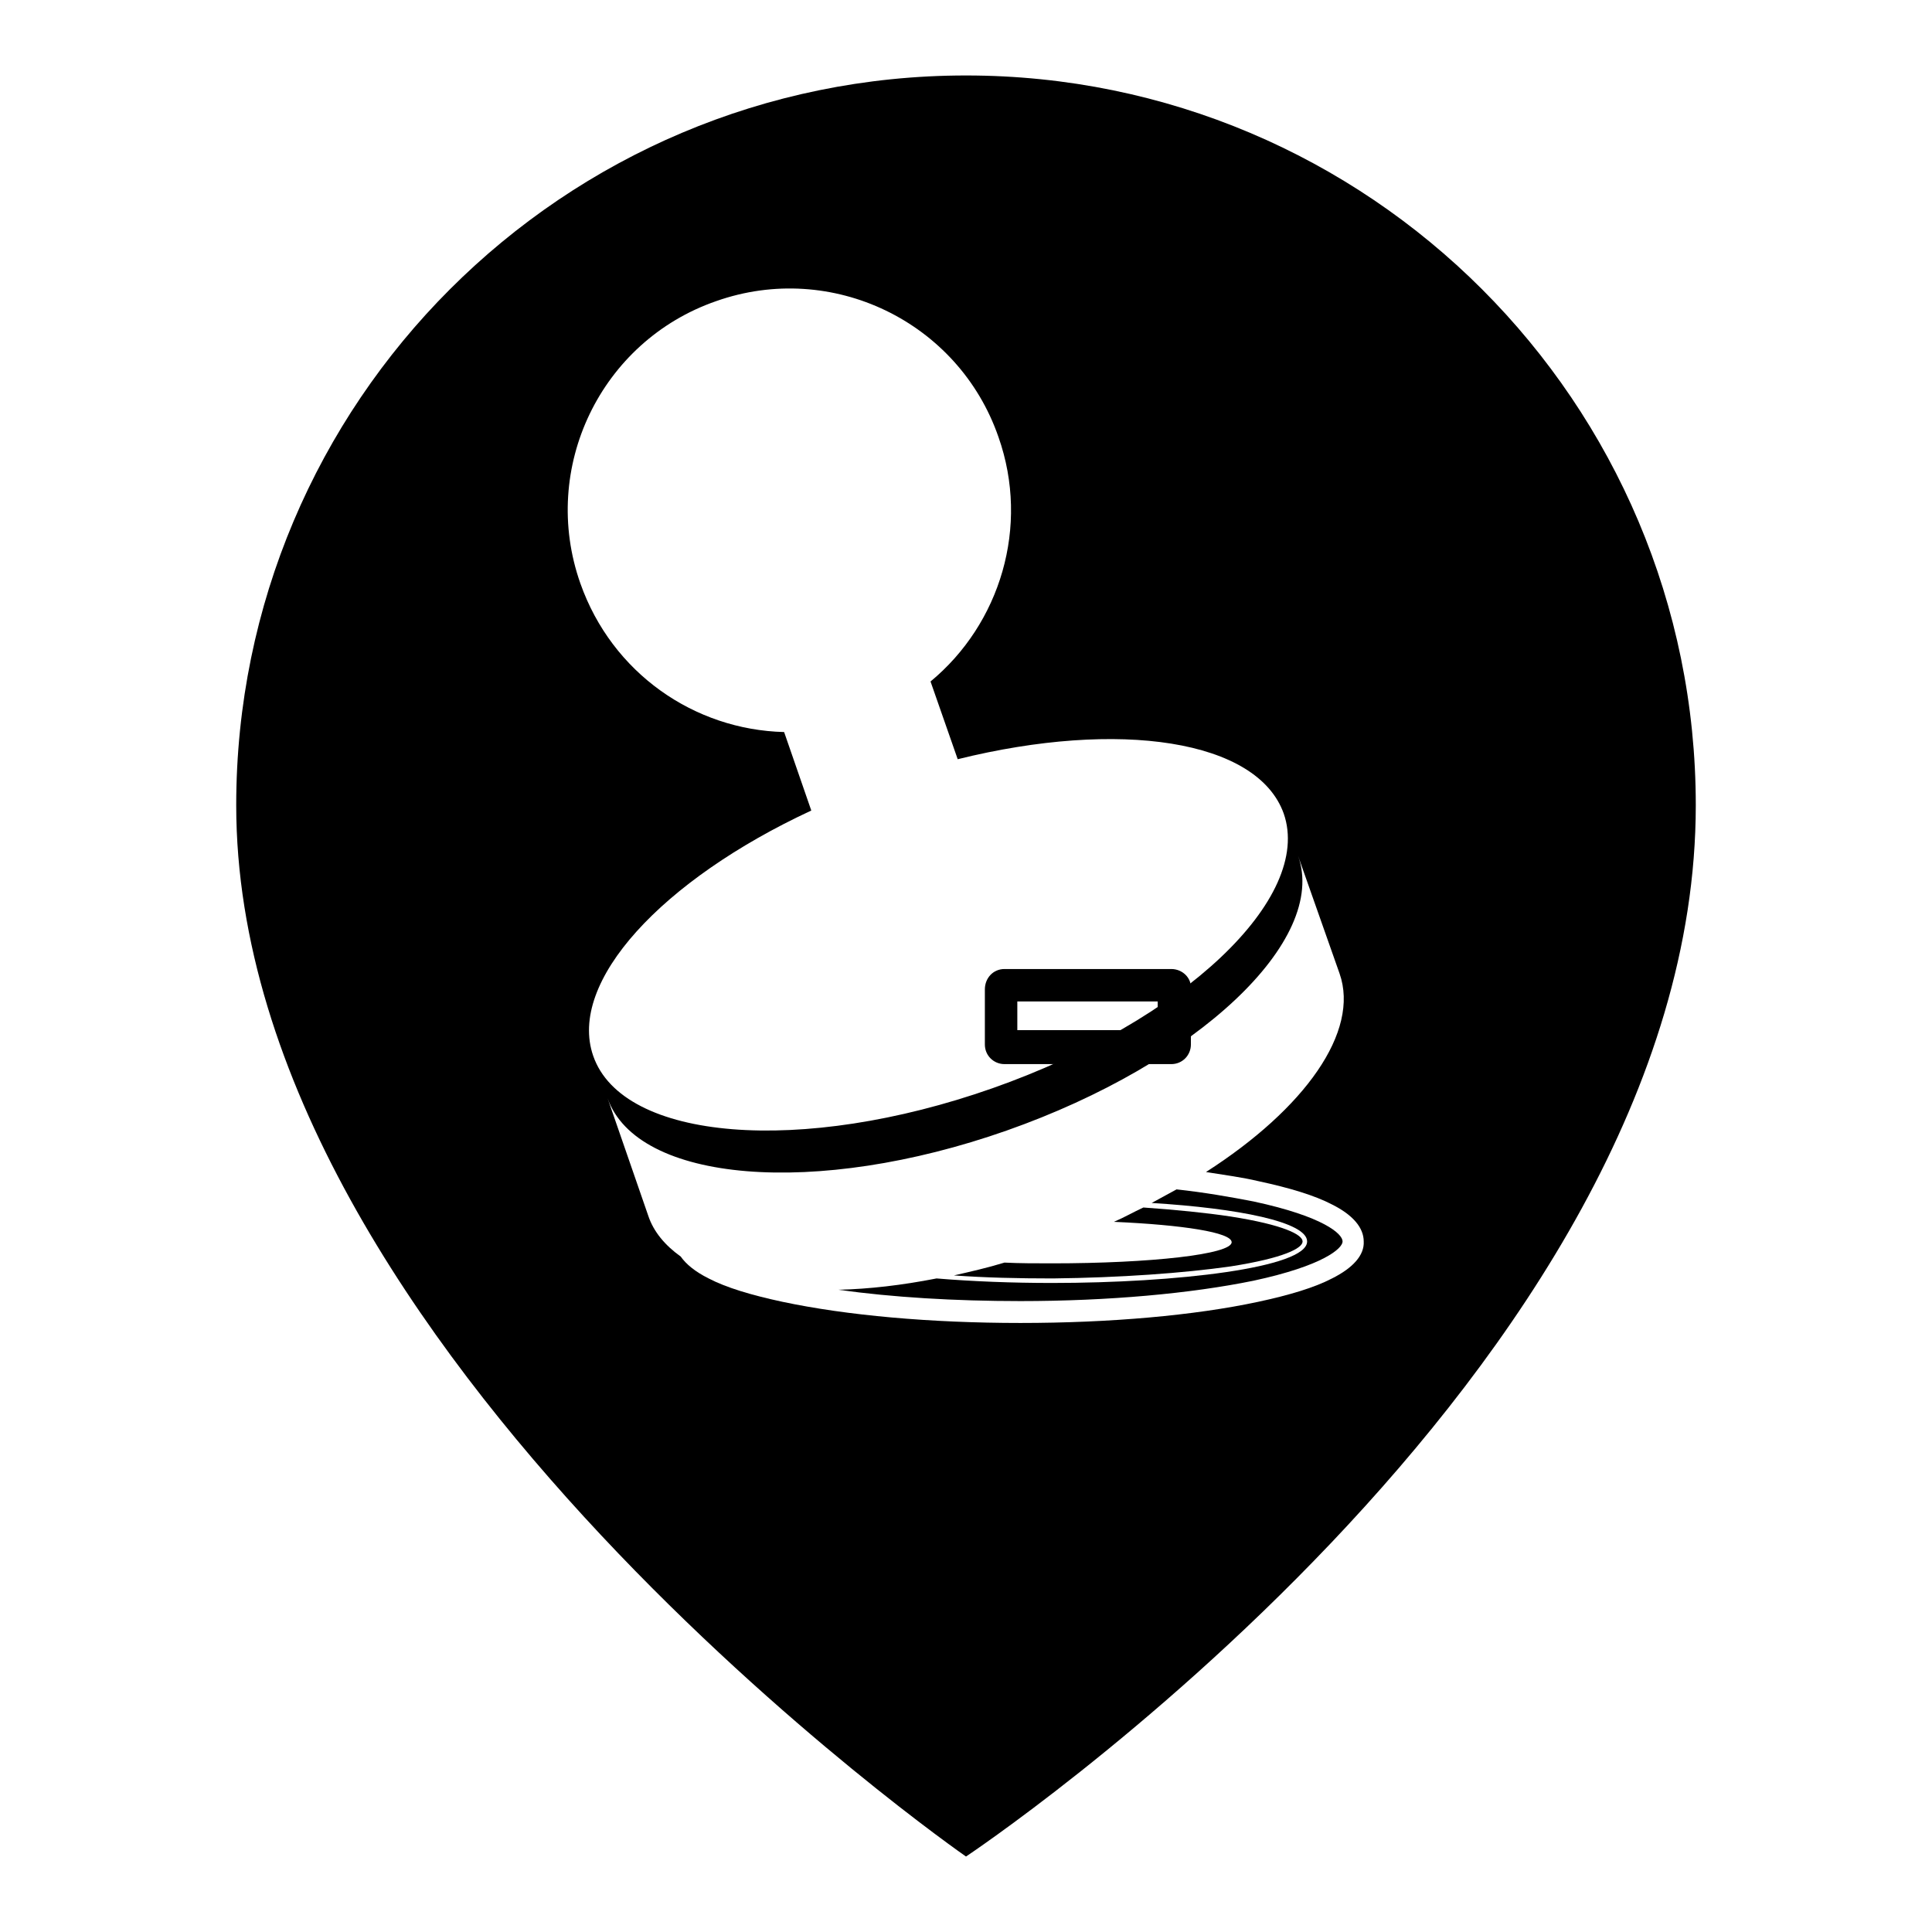 <?xml version="1.0" encoding="utf-8"?>
<!-- Svg Vector Icons : http://www.onlinewebfonts.com/icon -->
<!DOCTYPE svg PUBLIC "-//W3C//DTD SVG 1.1//EN" "http://www.w3.org/Graphics/SVG/1.1/DTD/svg11.dtd">
<svg version="1.1" xmlns="http://www.w3.org/2000/svg" xmlns:xlink="http://www.w3.org/1999/xlink" x="0px" y="0px" viewBox="0 0 256 256" enable-background="new 0 0 256 256" xml:space="preserve">
<g><g><path fill="#000000" d="M155.2,128.4h-22.1c-1.5,0-2.6,1.2-2.6,2.7v7.3c0,1.5,1.2,2.6,2.6,2.6h22.1c1.5,0,2.6-1.2,2.6-2.6V131C157.9,129.6,156.7,128.4,155.2,128.4z M153.4,136.5h-18.6v-3.8h18.6V136.5z"/><path fill="#000000" d="M163.1,167.8c7-1.1,9.5-2.4,9.5-3.3c0-0.9-2.5-2.2-9.5-3.3c-3.3-0.5-7.3-0.9-11.6-1.2c-1.3,0.6-2.5,1.3-3.9,1.9c9.1,0.4,15.6,1.4,15.6,2.7c0,1.6-10.7,2.8-23.8,2.8c-2.2,0-4.3,0-6.3-0.1c-2.3,0.7-4.5,1.2-6.7,1.7c4.1,0.3,8.5,0.4,13.1,0.4C148.4,169.3,156.8,168.7,163.1,167.8z"/><path fill="#000000" d="M166.1,159.2c-3.1-0.6-6.5-1.2-10.2-1.6c-1.1,0.6-2.2,1.2-3.3,1.8c11.4,0.7,20.6,2.5,20.6,5.1c0,3.5-17.4,5.5-33.8,5.5c-5.2,0-10.5-0.2-15.3-0.6c-4.6,0.9-8.9,1.4-13,1.5c7.1,1,15.4,1.5,24.1,1.5c11.7,0,22.6-1,30.9-2.7c9.3-2,11.8-4.3,11.8-5.2C177.9,163.5,175.4,161.2,166.1,159.2z"/><path fill="#000000" d="M128,10c-53.4,0-96.7,43.3-96.7,96.7C31.3,178.9,128,246,128,246s96.7-64.3,96.7-139.3C224.7,53.3,181.4,10,128,10z M107.5,107.4L103.9,97C92,96.7,81.1,89.2,76.9,77.3c-5.4-15.3,2.7-32.1,18-37.4c15.3-5.4,32.1,2.7,37.4,18c4.2,11.9,0.2,24.8-9,32.4l3.6,10.3c21.4-5.3,39.7-2.6,43.2,7.2c3.9,11.2-13.3,27.5-38.6,36.4c-25.3,8.9-49,7-52.9-4.3C75.2,130.1,87.7,116.6,107.5,107.4z M176.5,169.4c-2.3,1.2-5.6,2.2-9.8,3.1c-8.4,1.8-19.6,2.8-31.5,2.8c-11.9,0-23-1-31.5-2.8c-4.2-0.9-7.5-1.9-9.8-3.1c-1.8-0.9-3-1.9-3.7-2.9c-2.1-1.5-3.6-3.3-4.3-5.4l-5.4-15.6c3.9,11.2,27.6,13.2,52.9,4.3c25.3-8.9,42.6-25.2,38.6-36.4l5.5,15.6c2.7,7.7-4.6,17.9-17.7,26.3c2.5,0.4,4.8,0.7,6.9,1.2c4.2,0.9,7.5,1.9,9.8,3.1c2.8,1.4,4.2,3.1,4.2,4.9C180.8,166.3,179.3,168,176.5,169.4z"/></g></g>
</svg>